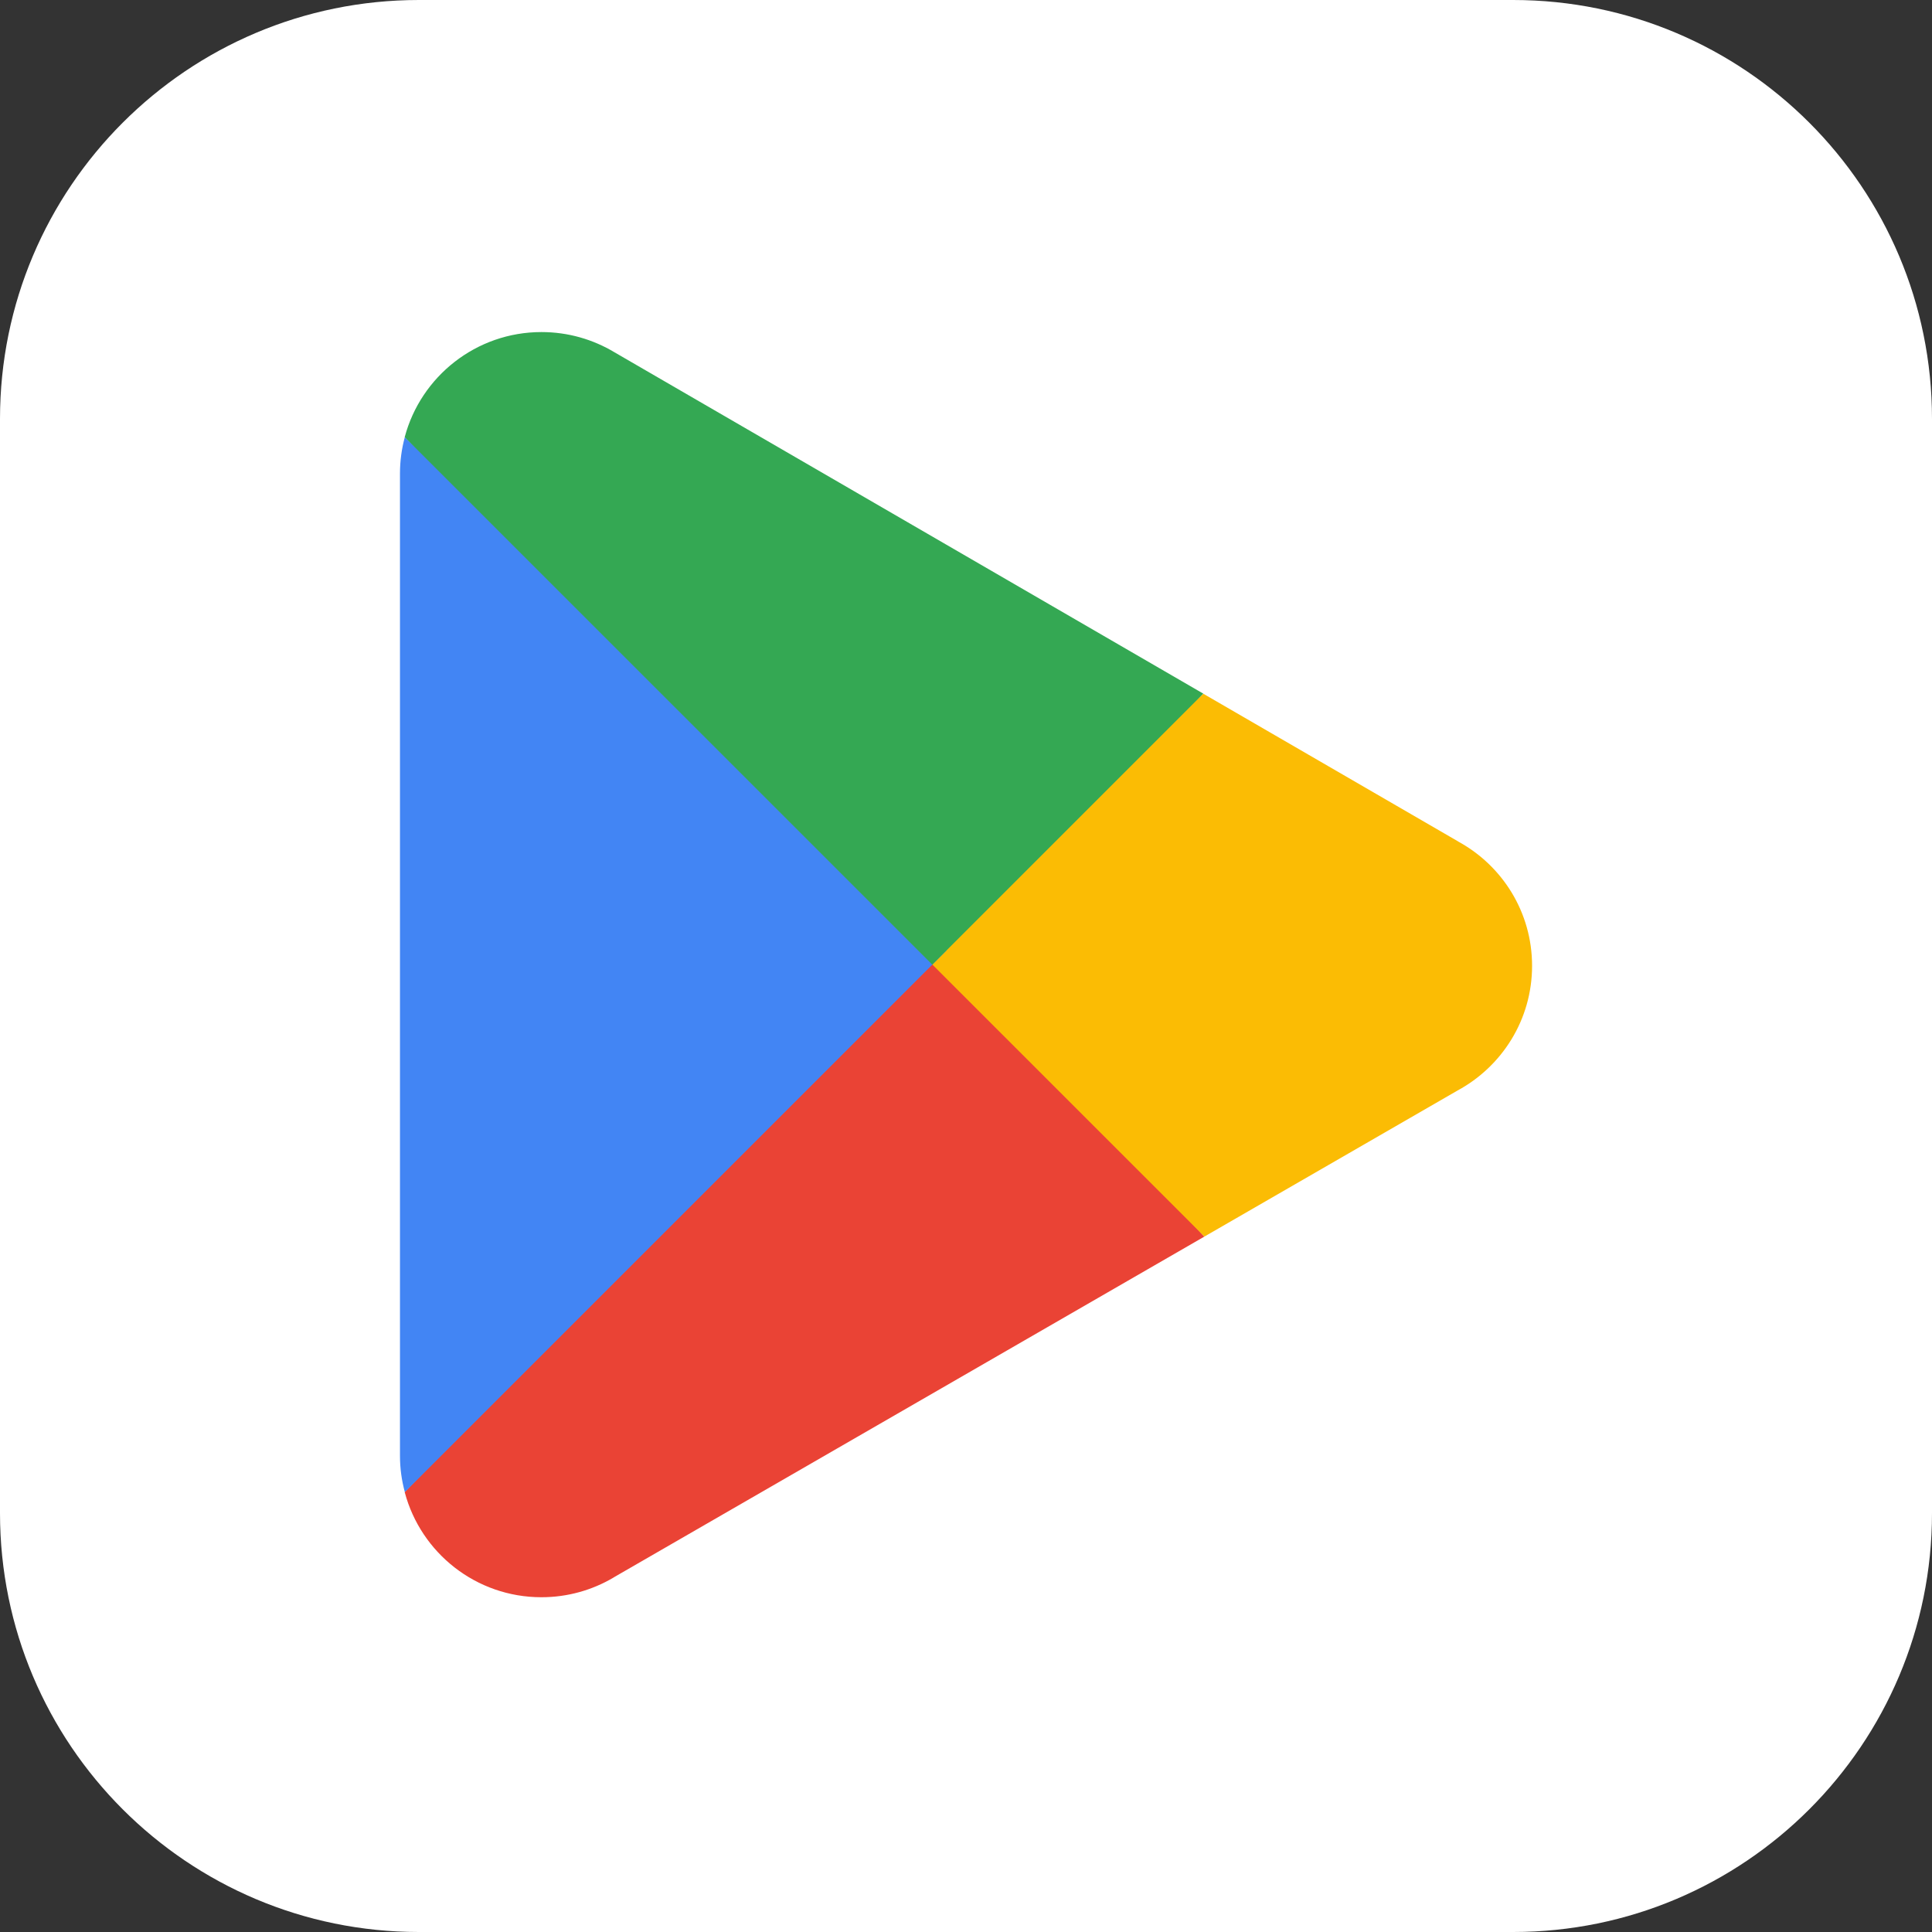<svg width="40" height="40" viewBox="0 0 40 40" fill="none" xmlns="http://www.w3.org/2000/svg">
<rect x="0" y="0" width="40" height="40" fill="#333333" stroke="none"/>
<path d="M31.327 0H8.673C3.883 0 0 3.883 0 8.673V31.327C0 36.117 3.883 40 8.673 40H31.327C36.117 40 40 36.117 40 31.327V8.673C40 3.883 36.117 0 31.327 0Z" fill="white"/>
<path d="M19.222 19.385L8.379 30.893C8.38 30.895 8.38 30.898 8.381 30.9C8.714 32.149 9.855 33.069 11.209 33.069C11.751 33.069 12.259 32.922 12.695 32.666L12.729 32.645L24.934 25.603L19.222 19.385Z" fill="#EA4335"/>
<path d="M30.194 17.425L30.184 17.418L24.915 14.364L18.979 19.646L24.936 25.602L30.177 22.578C31.095 22.081 31.72 21.113 31.72 19.996C31.72 18.886 31.104 17.923 30.194 17.425Z" fill="#FBBC04"/>
<path d="M8.381 9.051C8.316 9.291 8.281 9.543 8.281 9.804V30.14C8.281 30.4 8.316 30.653 8.382 30.892L19.596 19.678L8.381 9.051Z" fill="#4285F4"/>
<path d="M19.302 19.972L24.913 14.361L12.723 7.294C12.28 7.028 11.763 6.875 11.21 6.875C9.856 6.875 8.713 7.797 8.38 9.047C8.38 9.048 8.379 9.049 8.379 9.051L19.302 19.972Z" fill="#34A853"/>
</svg>
